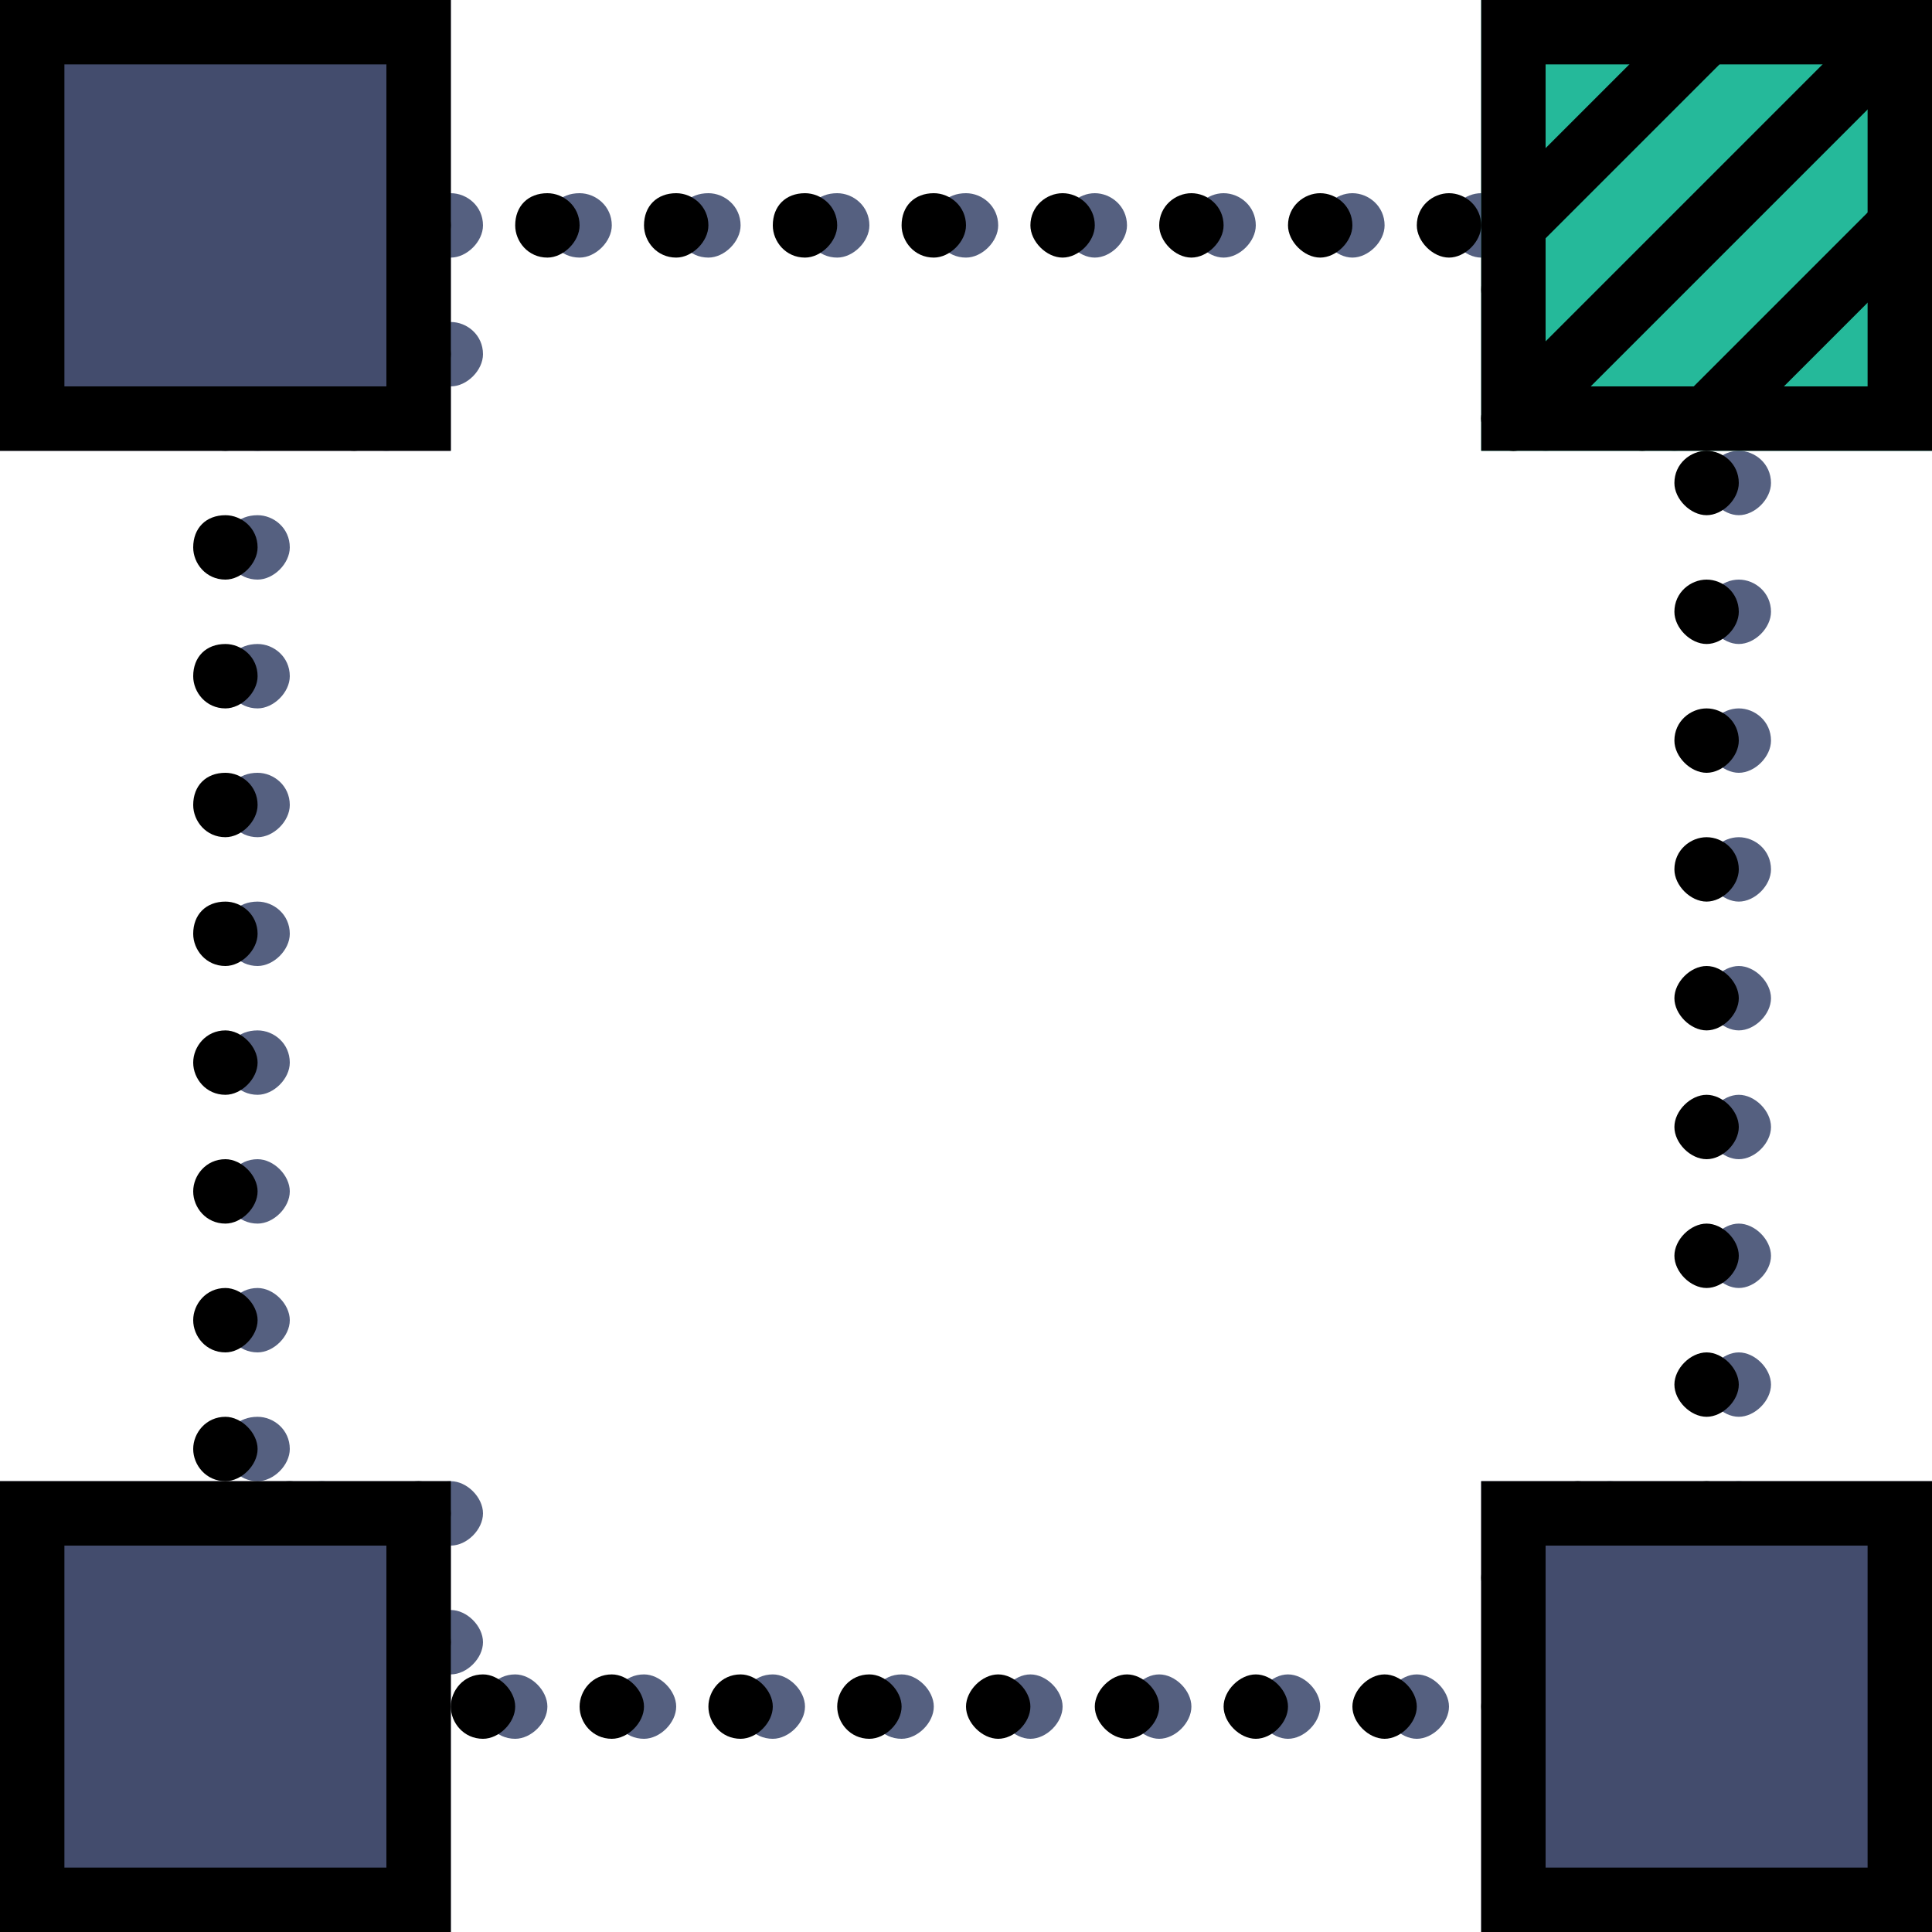 <?xml version="1.0" encoding="iso-8859-1"?>
<!-- Uploaded to: SVG Repo, www.svgrepo.com, Generator: SVG Repo Mixer Tools -->
<svg height="800px" width="800px" version="1.1" id="Layer_1" xmlns="http://www.w3.org/2000/svg" xmlns:xlink="http://www.w3.org/1999/xlink" 
	 viewBox="0 0 512 512" xml:space="preserve">
<g transform="translate(1)">
	<path style="fill:#556080;" d="M400.067,452.267c0-4.267,4.267-8.533,8.533-8.533l0,0c4.267,0,8.533,4.267,8.533,8.533l0,0
		c0,4.267-4.267,8.533-8.533,8.533l0,0C404.333,460.8,400.067,456.533,400.067,452.267z M365.933,452.267
		c0-4.267,4.267-8.533,8.533-8.533l0,0c4.267,0,8.533,4.267,8.533,8.533l0,0c0,4.267-4.267,8.533-8.533,8.533l0,0
		C370.2,460.8,365.933,456.533,365.933,452.267z M331.8,452.267c0-4.267,4.267-8.533,8.533-8.533l0,0
		c4.267,0,8.533,4.267,8.533,8.533l0,0c0,4.267-4.267,8.533-8.533,8.533l0,0C336.067,460.8,331.8,456.533,331.8,452.267z
		 M297.667,452.267c0-4.267,4.267-8.533,8.533-8.533l0,0c4.267,0,8.533,4.267,8.533,8.533l0,0c0,4.267-4.267,8.533-8.533,8.533l0,0
		C301.933,460.8,297.667,456.533,297.667,452.267z M263.533,452.267c0-4.267,4.267-8.533,8.533-8.533l0,0
		c4.267,0,8.533,4.267,8.533,8.533l0,0c0,4.267-4.267,8.533-8.533,8.533l0,0C267.8,460.8,263.533,456.533,263.533,452.267z
		 M229.4,452.267c0-4.267,3.413-8.533,8.533-8.533l0,0c4.267,0,8.533,4.267,8.533,8.533l0,0c0,4.267-4.267,8.533-8.533,8.533l0,0
		C232.813,460.8,229.4,456.533,229.4,452.267z M195.267,452.267c0-4.267,3.413-8.533,8.533-8.533l0,0
		c4.267,0,8.533,4.267,8.533,8.533l0,0c0,4.267-4.267,8.533-8.533,8.533l0,0C198.68,460.8,195.267,456.533,195.267,452.267z
		 M161.133,452.267c0-4.267,3.413-8.533,8.533-8.533l0,0c4.267,0,8.533,4.267,8.533,8.533l0,0c0,4.267-4.267,8.533-8.533,8.533l0,0
		C164.547,460.8,161.133,456.533,161.133,452.267z M127,452.267c0-4.267,3.413-8.533,8.533-8.533l0,0
		c4.267,0,8.533,4.267,8.533,8.533l0,0c0,4.267-4.267,8.533-8.533,8.533l0,0C130.413,460.8,127,456.533,127,452.267z M109.933,435.2
		c0-4.267,3.413-8.533,8.533-8.533l0,0c4.267,0,8.533,4.267,8.533,8.533l0,0c0,4.267-4.267,8.533-8.533,8.533l0,0
		C113.347,443.733,109.933,439.467,109.933,435.2z M400.067,418.133c0-5.12,4.267-8.533,8.533-8.533l0,0
		c4.267,0,8.533,3.413,8.533,8.533l0,0c0,4.267-4.267,8.533-8.533,8.533l0,0C404.333,426.667,400.067,422.4,400.067,418.133z
		 M451.267,401.067c0-4.267,4.267-8.533,8.533-8.533l0,0c4.267,0,8.533,4.267,8.533,8.533l0,0c0,4.267-4.267,8.533-8.533,8.533l0,0
		C455.533,409.6,451.267,405.333,451.267,401.067z M417.133,401.067c0-4.267,4.267-8.533,8.533-8.533l0,0
		c4.267,0,8.533,4.267,8.533,8.533l0,0c0,4.267-4.267,8.533-8.533,8.533l0,0C421.4,409.6,417.133,405.333,417.133,401.067z
		 M109.933,401.067c0-4.267,3.413-8.533,8.533-8.533l0,0c4.267,0,8.533,4.267,8.533,8.533l0,0c0,4.267-4.267,8.533-8.533,8.533l0,0
		C113.347,409.6,109.933,405.333,109.933,401.067z M75.8,401.067c0-4.267,3.413-8.533,8.533-8.533l0,0
		c4.267,0,8.533,4.267,8.533,8.533l0,0c0,4.267-4.267,8.533-8.533,8.533l0,0C79.213,409.6,75.8,405.333,75.8,401.067z M58.733,384
		c0-5.12,3.413-8.533,8.533-8.533l0,0c4.267,0,8.533,3.413,8.533,8.533l0,0c0,4.267-4.267,8.533-8.533,8.533l0,0
		C62.147,392.533,58.733,388.267,58.733,384z M451.267,366.933c0-4.267,4.267-8.533,8.533-8.533l0,0
		c4.267,0,8.533,4.267,8.533,8.533l0,0c0,4.267-4.267,8.533-8.533,8.533l0,0C455.533,375.467,451.267,371.2,451.267,366.933z
		 M58.733,349.867c0-4.267,3.413-8.533,8.533-8.533l0,0c4.267,0,8.533,4.267,8.533,8.533l0,0c0,4.267-4.267,8.533-8.533,8.533l0,0
		C62.147,358.4,58.733,354.133,58.733,349.867z M451.267,332.8c0-4.267,4.267-8.533,8.533-8.533l0,0
		c4.267,0,8.533,4.267,8.533,8.533l0,0c0,4.267-4.267,8.533-8.533,8.533l0,0C455.533,341.333,451.267,337.067,451.267,332.8z
		 M58.733,315.733c0-4.267,3.413-8.533,8.533-8.533l0,0c4.267,0,8.533,4.267,8.533,8.533l0,0c0,4.267-4.267,8.533-8.533,8.533l0,0
		C62.147,324.267,58.733,320,58.733,315.733z M451.267,298.667c0-4.267,4.267-8.533,8.533-8.533l0,0
		c4.267,0,8.533,4.267,8.533,8.533l0,0c0,4.267-4.267,8.533-8.533,8.533l0,0C455.533,307.2,451.267,302.933,451.267,298.667z
		 M58.733,281.6c0-5.12,3.413-8.533,8.533-8.533l0,0c4.267,0,8.533,3.413,8.533,8.533l0,0c0,4.267-4.267,8.533-8.533,8.533l0,0
		C62.147,290.133,58.733,285.867,58.733,281.6z M451.267,264.533c0-4.267,4.267-8.533,8.533-8.533l0,0
		c4.267,0,8.533,4.267,8.533,8.533l0,0c0,4.267-4.267,8.533-8.533,8.533l0,0C455.533,273.067,451.267,268.8,451.267,264.533z
		 M58.733,247.467c0-5.12,3.413-8.533,8.533-8.533l0,0c4.267,0,8.533,3.413,8.533,8.533l0,0c0,4.267-4.267,8.533-8.533,8.533l0,0
		C62.147,256,58.733,251.733,58.733,247.467z M451.267,230.4c0-5.12,4.267-8.533,8.533-8.533l0,0c4.267,0,8.533,3.413,8.533,8.533
		l0,0c0,4.267-4.267,8.533-8.533,8.533l0,0C455.533,238.933,451.267,234.667,451.267,230.4z M58.733,213.333
		c0-5.12,3.413-8.533,8.533-8.533l0,0c4.267,0,8.533,3.413,8.533,8.533l0,0c0,4.267-4.267,8.533-8.533,8.533l0,0
		C62.147,221.867,58.733,217.6,58.733,213.333z M451.267,196.267c0-5.12,4.267-8.533,8.533-8.533l0,0
		c4.267,0,8.533,3.413,8.533,8.533l0,0c0,4.267-4.267,8.533-8.533,8.533l0,0C455.533,204.8,451.267,200.533,451.267,196.267z
		 M58.733,179.2c0-5.12,3.413-8.533,8.533-8.533l0,0c4.267,0,8.533,3.413,8.533,8.533l0,0c0,4.267-4.267,8.533-8.533,8.533l0,0
		C62.147,187.733,58.733,183.467,58.733,179.2z M451.267,162.133c0-5.12,4.267-8.533,8.533-8.533l0,0
		c4.267,0,8.533,3.413,8.533,8.533l0,0c0,4.267-4.267,8.533-8.533,8.533l0,0C455.533,170.667,451.267,166.4,451.267,162.133z
		 M58.733,145.067c0-5.12,3.413-8.533,8.533-8.533l0,0c4.267,0,8.533,3.413,8.533,8.533l0,0c0,4.267-4.267,8.533-8.533,8.533l0,0
		C62.147,153.6,58.733,149.333,58.733,145.067z M451.267,128c0-5.12,4.267-8.533,8.533-8.533l0,0c4.267,0,8.533,3.413,8.533,8.533
		l0,0c0,4.267-4.267,8.533-8.533,8.533l0,0C455.533,136.533,451.267,132.267,451.267,128z M434.2,110.933
		c0-5.12,4.267-8.533,8.533-8.533l0,0c4.267,0,8.533,3.413,8.533,8.533l0,0c0,4.267-4.267,8.533-8.533,8.533l0,0
		C438.467,119.467,434.2,115.2,434.2,110.933z M400.067,110.933c0-5.12,4.267-8.533,8.533-8.533l0,0
		c4.267,0,8.533,3.413,8.533,8.533l0,0c0,4.267-4.267,8.533-8.533,8.533l0,0C404.333,119.467,400.067,115.2,400.067,110.933z
		 M92.867,110.933c0-5.12,3.413-8.533,8.533-8.533l0,0c4.267,0,8.533,3.413,8.533,8.533l0,0c0,4.267-4.267,8.533-8.533,8.533l0,0
		C96.28,119.467,92.867,115.2,92.867,110.933z M58.733,110.933c0-5.12,3.413-8.533,8.533-8.533l0,0c4.267,0,8.533,3.413,8.533,8.533
		l0,0c0,4.267-4.267,8.533-8.533,8.533l0,0C62.147,119.467,58.733,115.2,58.733,110.933z M109.933,93.867
		c0-5.12,3.413-8.533,8.533-8.533l0,0c4.267,0,8.533,3.413,8.533,8.533l0,0c0,4.267-4.267,8.533-8.533,8.533l0,0
		C113.347,102.4,109.933,98.133,109.933,93.867z M400.067,76.8c0-5.12,4.267-8.533,8.533-8.533l0,0c4.267,0,8.533,3.413,8.533,8.533
		l0,0c0,4.267-4.267,8.533-8.533,8.533l0,0C404.333,85.333,400.067,81.067,400.067,76.8z M383,59.733
		c0-5.12,4.267-8.533,8.533-8.533l0,0c4.267,0,8.533,3.413,8.533,8.533l0,0c0,4.267-4.267,8.533-8.533,8.533l0,0
		C387.267,68.267,383,64,383,59.733z M348.867,59.733c0-5.12,4.267-8.533,8.533-8.533l0,0c4.267,0,8.533,3.413,8.533,8.533l0,0
		c0,4.267-4.267,8.533-8.533,8.533l0,0C353.133,68.267,348.867,64,348.867,59.733z M314.733,59.733c0-5.12,4.267-8.533,8.533-8.533
		l0,0c4.267,0,8.533,3.413,8.533,8.533l0,0c0,4.267-4.267,8.533-8.533,8.533l0,0C319,68.267,314.733,64,314.733,59.733z
		 M280.6,59.733c0-5.12,4.267-8.533,8.533-8.533l0,0c4.267,0,8.533,3.413,8.533,8.533l0,0c0,4.267-4.267,8.533-8.533,8.533l0,0
		C284.867,68.267,280.6,64,280.6,59.733z M246.467,59.733c0-5.12,3.413-8.533,8.533-8.533l0,0c4.267,0,8.533,3.413,8.533,8.533l0,0
		c0,4.267-4.267,8.533-8.533,8.533l0,0C249.88,68.267,246.467,64,246.467,59.733z M212.333,59.733c0-5.12,3.413-8.533,8.533-8.533
		l0,0c4.267,0,8.533,3.413,8.533,8.533l0,0c0,4.267-4.267,8.533-8.533,8.533l0,0C215.747,68.267,212.333,64,212.333,59.733z
		 M178.2,59.733c0-5.12,3.413-8.533,8.533-8.533l0,0c4.267,0,8.533,3.413,8.533,8.533l0,0c0,4.267-4.267,8.533-8.533,8.533l0,0
		C181.613,68.267,178.2,64,178.2,59.733z M144.067,59.733c0-5.12,3.413-8.533,8.533-8.533l0,0c4.267,0,8.533,3.413,8.533,8.533l0,0
		c0,4.267-4.267,8.533-8.533,8.533l0,0C147.48,68.267,144.067,64,144.067,59.733z M109.933,59.733c0-5.12,3.413-8.533,8.533-8.533
		l0,0c4.267,0,8.533,3.413,8.533,8.533l0,0c0,4.267-4.267,8.533-8.533,8.533l0,0C113.347,68.267,109.933,64,109.933,59.733z"/>
	<g>
		<polygon style="fill:#434C6D;" points="7.533,110.933 109.933,110.933 109.933,8.533 7.533,8.533 		"/>
		<path style="fill:#434C6D;" d="M118.467,119.467H-1V0h119.467V119.467z M16.067,102.4H101.4V17.067H16.067V102.4z"/>
	</g>
	<g>
		<polygon style="fill:#25B99A;" points="400.067,110.933 502.467,110.933 502.467,8.533 400.067,8.533 		"/>
		<path style="fill:#25B99A;" d="M511,119.467H391.533V0H511V119.467z M408.6,102.4h85.333V17.067H408.6V102.4z"/>
	</g>
	<g>
		<polygon style="fill:#434C6D;" points="7.533,503.467 109.933,503.467 109.933,401.067 7.533,401.067 		"/>
		<path style="fill:#434C6D;" d="M118.467,512H-1V392.533h119.467V512z M16.067,494.933H101.4V409.6H16.067V494.933z"/>
		<polygon style="fill:#434C6D;" points="400.067,503.467 502.467,503.467 502.467,401.067 400.067,401.067 		"/>
		<path style="fill:#434C6D;" d="M511,512H391.533V392.533H511V512z M408.6,494.933h85.333V409.6H408.6V494.933z"/>
	</g>
	<path d="M118.467,119.467H-1V0h119.467V119.467z M16.067,102.4H101.4V17.067H16.067V102.4z"/>
	<path d="M511,119.467H391.533V0H511V119.467z M408.6,102.4h85.333V17.067H408.6V102.4z"/>
	<path d="M118.467,512H-1V392.533h119.467V512z M16.067,494.933H101.4V409.6H16.067V494.933z"/>
	<path d="M511,512H391.533V392.533H511V512z M408.6,494.933h85.333V409.6H408.6V494.933z"/>
	<path d="M391.533,452.267c0-4.267,4.267-8.533,8.533-8.533l0,0c4.267,0,8.533,4.267,8.533,8.533l0,0
		c0,4.267-4.267,8.533-8.533,8.533l0,0C395.8,460.8,391.533,456.533,391.533,452.267z M357.4,452.267
		c0-4.267,4.267-8.533,8.533-8.533l0,0c4.267,0,8.533,4.267,8.533,8.533l0,0c0,4.267-4.267,8.533-8.533,8.533l0,0
		C361.667,460.8,357.4,456.533,357.4,452.267z M323.267,452.267c0-4.267,4.267-8.533,8.533-8.533l0,0
		c4.267,0,8.533,4.267,8.533,8.533l0,0c0,4.267-4.267,8.533-8.533,8.533l0,0C327.533,460.8,323.267,456.533,323.267,452.267z
		 M289.133,452.267c0-4.267,4.267-8.533,8.533-8.533l0,0c4.267,0,8.533,4.267,8.533,8.533l0,0c0,4.267-4.267,8.533-8.533,8.533l0,0
		C293.4,460.8,289.133,456.533,289.133,452.267z M255,452.267c0-4.267,4.267-8.533,8.533-8.533l0,0c4.267,0,8.533,4.267,8.533,8.533
		l0,0c0,4.267-4.267,8.533-8.533,8.533l0,0C259.267,460.8,255,456.533,255,452.267z M220.867,452.267
		c0-4.267,3.413-8.533,8.533-8.533l0,0c4.267,0,8.533,4.267,8.533,8.533l0,0c0,4.267-4.267,8.533-8.533,8.533l0,0
		C224.28,460.8,220.867,456.533,220.867,452.267z M186.733,452.267c0-4.267,3.413-8.533,8.533-8.533l0,0
		c4.267,0,8.533,4.267,8.533,8.533l0,0c0,4.267-4.267,8.533-8.533,8.533l0,0C190.147,460.8,186.733,456.533,186.733,452.267z
		 M152.6,452.267c0-4.267,3.413-8.533,8.533-8.533l0,0c4.267,0,8.533,4.267,8.533,8.533l0,0c0,4.267-4.267,8.533-8.533,8.533l0,0
		C156.013,460.8,152.6,456.533,152.6,452.267z M118.467,452.267c0-4.267,3.413-8.533,8.533-8.533l0,0
		c4.267,0,8.533,4.267,8.533,8.533l0,0c0,4.267-4.267,8.533-8.533,8.533l0,0C121.88,460.8,118.467,456.533,118.467,452.267z
		 M101.4,435.2c0-4.267,3.413-8.533,8.533-8.533l0,0c4.267,0,8.533,4.267,8.533,8.533l0,0c0,4.267-4.267,8.533-8.533,8.533l0,0
		C104.813,443.733,101.4,439.467,101.4,435.2z M391.533,418.133c0-4.267,4.267-8.533,8.533-8.533l0,0
		c4.267,0,8.533,4.267,8.533,8.533l0,0c0,4.267-4.267,8.533-8.533,8.533l0,0C395.8,426.667,391.533,422.4,391.533,418.133z
		 M442.733,401.067c0-4.267,4.267-8.533,8.533-8.533l0,0c4.267,0,8.533,4.267,8.533,8.533l0,0c0,4.267-4.267,8.533-8.533,8.533l0,0
		C447,409.6,442.733,405.333,442.733,401.067z M408.6,401.067c0-4.267,4.267-8.533,8.533-8.533l0,0c4.267,0,8.533,4.267,8.533,8.533
		l0,0c0,4.267-4.267,8.533-8.533,8.533l0,0C412.867,409.6,408.6,405.333,408.6,401.067z M101.4,401.067
		c0-4.267,3.413-8.533,8.533-8.533l0,0c4.267,0,8.533,4.267,8.533,8.533l0,0c0,4.267-4.267,8.533-8.533,8.533l0,0
		C104.813,409.6,101.4,405.333,101.4,401.067z M67.267,401.067c0-4.267,3.413-8.533,8.533-8.533l0,0
		c4.267,0,8.533,4.267,8.533,8.533l0,0c0,4.267-4.267,8.533-8.533,8.533l0,0C70.68,409.6,67.267,405.333,67.267,401.067z M50.2,384
		c0-4.267,3.413-8.533,8.533-8.533l0,0c4.267,0,8.533,4.267,8.533,8.533l0,0c0,4.267-4.267,8.533-8.533,8.533l0,0
		C53.613,392.533,50.2,388.267,50.2,384z M442.733,366.933c0-4.267,4.267-8.533,8.533-8.533l0,0c4.267,0,8.533,4.267,8.533,8.533
		l0,0c0,4.267-4.267,8.533-8.533,8.533l0,0C447,375.467,442.733,371.2,442.733,366.933z M50.2,349.867
		c0-4.267,3.413-8.533,8.533-8.533l0,0c4.267,0,8.533,4.267,8.533,8.533l0,0c0,4.267-4.267,8.533-8.533,8.533l0,0
		C53.613,358.4,50.2,354.133,50.2,349.867z M442.733,332.8c0-4.267,4.267-8.533,8.533-8.533l0,0c4.267,0,8.533,4.267,8.533,8.533
		l0,0c0,4.267-4.267,8.533-8.533,8.533l0,0C447,341.333,442.733,337.067,442.733,332.8z M50.2,315.733
		c0-4.267,3.413-8.533,8.533-8.533l0,0c4.267,0,8.533,4.267,8.533,8.533l0,0c0,4.267-4.267,8.533-8.533,8.533l0,0
		C53.613,324.267,50.2,320,50.2,315.733z M442.733,298.667c0-4.267,4.267-8.533,8.533-8.533l0,0c4.267,0,8.533,4.267,8.533,8.533
		l0,0c0,4.267-4.267,8.533-8.533,8.533l0,0C447,307.2,442.733,302.933,442.733,298.667z M50.2,281.6
		c0-4.267,3.413-8.533,8.533-8.533l0,0c4.267,0,8.533,4.267,8.533,8.533l0,0c0,4.267-4.267,8.533-8.533,8.533l0,0
		C53.613,290.133,50.2,285.867,50.2,281.6z M442.733,264.533c0-4.267,4.267-8.533,8.533-8.533l0,0c4.267,0,8.533,4.267,8.533,8.533
		l0,0c0,4.267-4.267,8.533-8.533,8.533l0,0C447,273.067,442.733,268.8,442.733,264.533z M50.2,247.467
		c0-5.12,3.413-8.533,8.533-8.533l0,0c4.267,0,8.533,3.413,8.533,8.533l0,0c0,4.267-4.267,8.533-8.533,8.533l0,0
		C53.613,256,50.2,251.733,50.2,247.467z M442.733,230.4c0-5.12,4.267-8.533,8.533-8.533l0,0c4.267,0,8.533,3.413,8.533,8.533l0,0
		c0,4.267-4.267,8.533-8.533,8.533l0,0C447,238.933,442.733,234.667,442.733,230.4z M50.2,213.333c0-5.12,3.413-8.533,8.533-8.533
		l0,0c4.267,0,8.533,3.413,8.533,8.533l0,0c0,4.267-4.267,8.533-8.533,8.533l0,0C53.613,221.867,50.2,217.6,50.2,213.333z
		 M442.733,196.267c0-5.12,4.267-8.533,8.533-8.533l0,0c4.267,0,8.533,3.413,8.533,8.533l0,0c0,4.267-4.267,8.533-8.533,8.533l0,0
		C447,204.8,442.733,200.533,442.733,196.267z M50.2,179.2c0-5.12,3.413-8.533,8.533-8.533l0,0c4.267,0,8.533,3.413,8.533,8.533l0,0
		c0,4.267-4.267,8.533-8.533,8.533l0,0C53.613,187.733,50.2,183.467,50.2,179.2z M442.733,162.133c0-5.12,4.267-8.533,8.533-8.533
		l0,0c4.267,0,8.533,3.413,8.533,8.533l0,0c0,4.267-4.267,8.533-8.533,8.533l0,0C447,170.667,442.733,166.4,442.733,162.133z
		 M50.2,145.067c0-5.12,3.413-8.533,8.533-8.533l0,0c4.267,0,8.533,3.413,8.533,8.533l0,0c0,4.267-4.267,8.533-8.533,8.533l0,0
		C53.613,153.6,50.2,149.333,50.2,145.067z M442.733,128c0-5.12,4.267-8.533,8.533-8.533l0,0c4.267,0,8.533,3.413,8.533,8.533l0,0
		c0,4.267-4.267,8.533-8.533,8.533l0,0C447,136.533,442.733,132.267,442.733,128z M425.667,110.933c0-5.12,4.267-8.533,8.533-8.533
		l0,0c4.267,0,8.533,3.413,8.533,8.533l0,0c0,4.267-4.267,8.533-8.533,8.533l0,0C429.933,119.467,425.667,115.2,425.667,110.933z
		 M391.533,110.933c0-5.12,4.267-8.533,8.533-8.533l0,0c4.267,0,8.533,3.413,8.533,8.533l0,0c0,4.267-4.267,8.533-8.533,8.533l0,0
		C395.8,119.467,391.533,115.2,391.533,110.933z M84.333,110.933c0-5.12,3.413-8.533,8.533-8.533l0,0
		c4.267,0,8.533,3.413,8.533,8.533l0,0c0,4.267-4.267,8.533-8.533,8.533l0,0C87.747,119.467,84.333,115.2,84.333,110.933z
		 M50.2,110.933c0-5.12,3.413-8.533,8.533-8.533l0,0c4.267,0,8.533,3.413,8.533,8.533l0,0c0,4.267-4.267,8.533-8.533,8.533l0,0
		C53.613,119.467,50.2,115.2,50.2,110.933z M101.4,93.867c0-5.12,3.413-8.533,8.533-8.533l0,0c4.267,0,8.533,3.413,8.533,8.533l0,0
		c0,4.267-4.267,8.533-8.533,8.533l0,0C104.813,102.4,101.4,98.133,101.4,93.867z M391.533,76.8c0-5.12,4.267-8.533,8.533-8.533l0,0
		c4.267,0,8.533,3.413,8.533,8.533l0,0c0,4.267-4.267,8.533-8.533,8.533l0,0C395.8,85.333,391.533,81.067,391.533,76.8z
		 M374.467,59.733c0-5.12,4.267-8.533,8.533-8.533l0,0c4.267,0,8.533,3.413,8.533,8.533l0,0c0,4.267-4.267,8.533-8.533,8.533l0,0
		C378.733,68.267,374.467,64,374.467,59.733z M340.333,59.733c0-5.12,4.267-8.533,8.533-8.533l0,0c4.267,0,8.533,3.413,8.533,8.533
		l0,0c0,4.267-4.267,8.533-8.533,8.533l0,0C344.6,68.267,340.333,64,340.333,59.733z M306.2,59.733c0-5.12,4.267-8.533,8.533-8.533
		l0,0c4.267,0,8.533,3.413,8.533,8.533l0,0c0,4.267-4.267,8.533-8.533,8.533l0,0C310.467,68.267,306.2,64,306.2,59.733z
		 M272.067,59.733c0-5.12,4.267-8.533,8.533-8.533l0,0c4.267,0,8.533,3.413,8.533,8.533l0,0c0,4.267-4.267,8.533-8.533,8.533l0,0
		C276.333,68.267,272.067,64,272.067,59.733z M237.933,59.733c0-5.12,3.413-8.533,8.533-8.533l0,0c4.267,0,8.533,3.413,8.533,8.533
		l0,0c0,4.267-4.267,8.533-8.533,8.533l0,0C241.347,68.267,237.933,64,237.933,59.733z M203.8,59.733
		c0-5.12,3.413-8.533,8.533-8.533l0,0c4.267,0,8.533,3.413,8.533,8.533l0,0c0,4.267-4.267,8.533-8.533,8.533l0,0
		C207.213,68.267,203.8,64,203.8,59.733z M169.667,59.733c0-5.12,3.413-8.533,8.533-8.533l0,0c4.267,0,8.533,3.413,8.533,8.533l0,0
		c0,4.267-4.267,8.533-8.533,8.533l0,0C173.08,68.267,169.667,64,169.667,59.733z M135.533,59.733c0-5.12,3.413-8.533,8.533-8.533
		l0,0c4.267,0,8.533,3.413,8.533,8.533l0,0c0,4.267-4.267,8.533-8.533,8.533l0,0C138.947,68.267,135.533,64,135.533,59.733z
		 M101.4,59.733c0-5.12,3.413-8.533,8.533-8.533l0,0c4.267,0,8.533,3.413,8.533,8.533l0,0c0,4.267-4.267,8.533-8.533,8.533l0,0
		C104.813,68.267,101.4,64,101.4,59.733z"/>
	<path d="M400.067,119.467c-2.56,0-4.267-0.853-5.973-2.56c-3.413-3.413-3.413-8.533,0-11.947l102.4-102.4
		c3.413-3.413,8.533-3.413,11.947,0s3.413,8.533,0,11.947l-102.4,102.4C404.333,118.613,402.627,119.467,400.067,119.467z"/>
	<path d="M400.067,68.267c-2.56,0-4.267-0.853-5.973-2.56c-3.413-3.413-3.413-8.533,0-11.947l51.2-51.2
		c3.413-3.413,8.533-3.413,11.947,0c3.413,3.413,3.413,8.533,0,11.947l-51.2,51.2C404.333,67.413,402.627,68.267,400.067,68.267z"/>
	<path d="M451.267,119.467c-2.56,0-4.267-0.853-5.973-2.56c-3.413-3.413-3.413-8.533,0-11.947l51.2-51.2
		c3.413-3.413,8.533-3.413,11.947,0s3.413,8.533,0,11.947l-51.2,51.2C455.533,118.613,453.827,119.467,451.267,119.467z"/>
</g>
</svg>